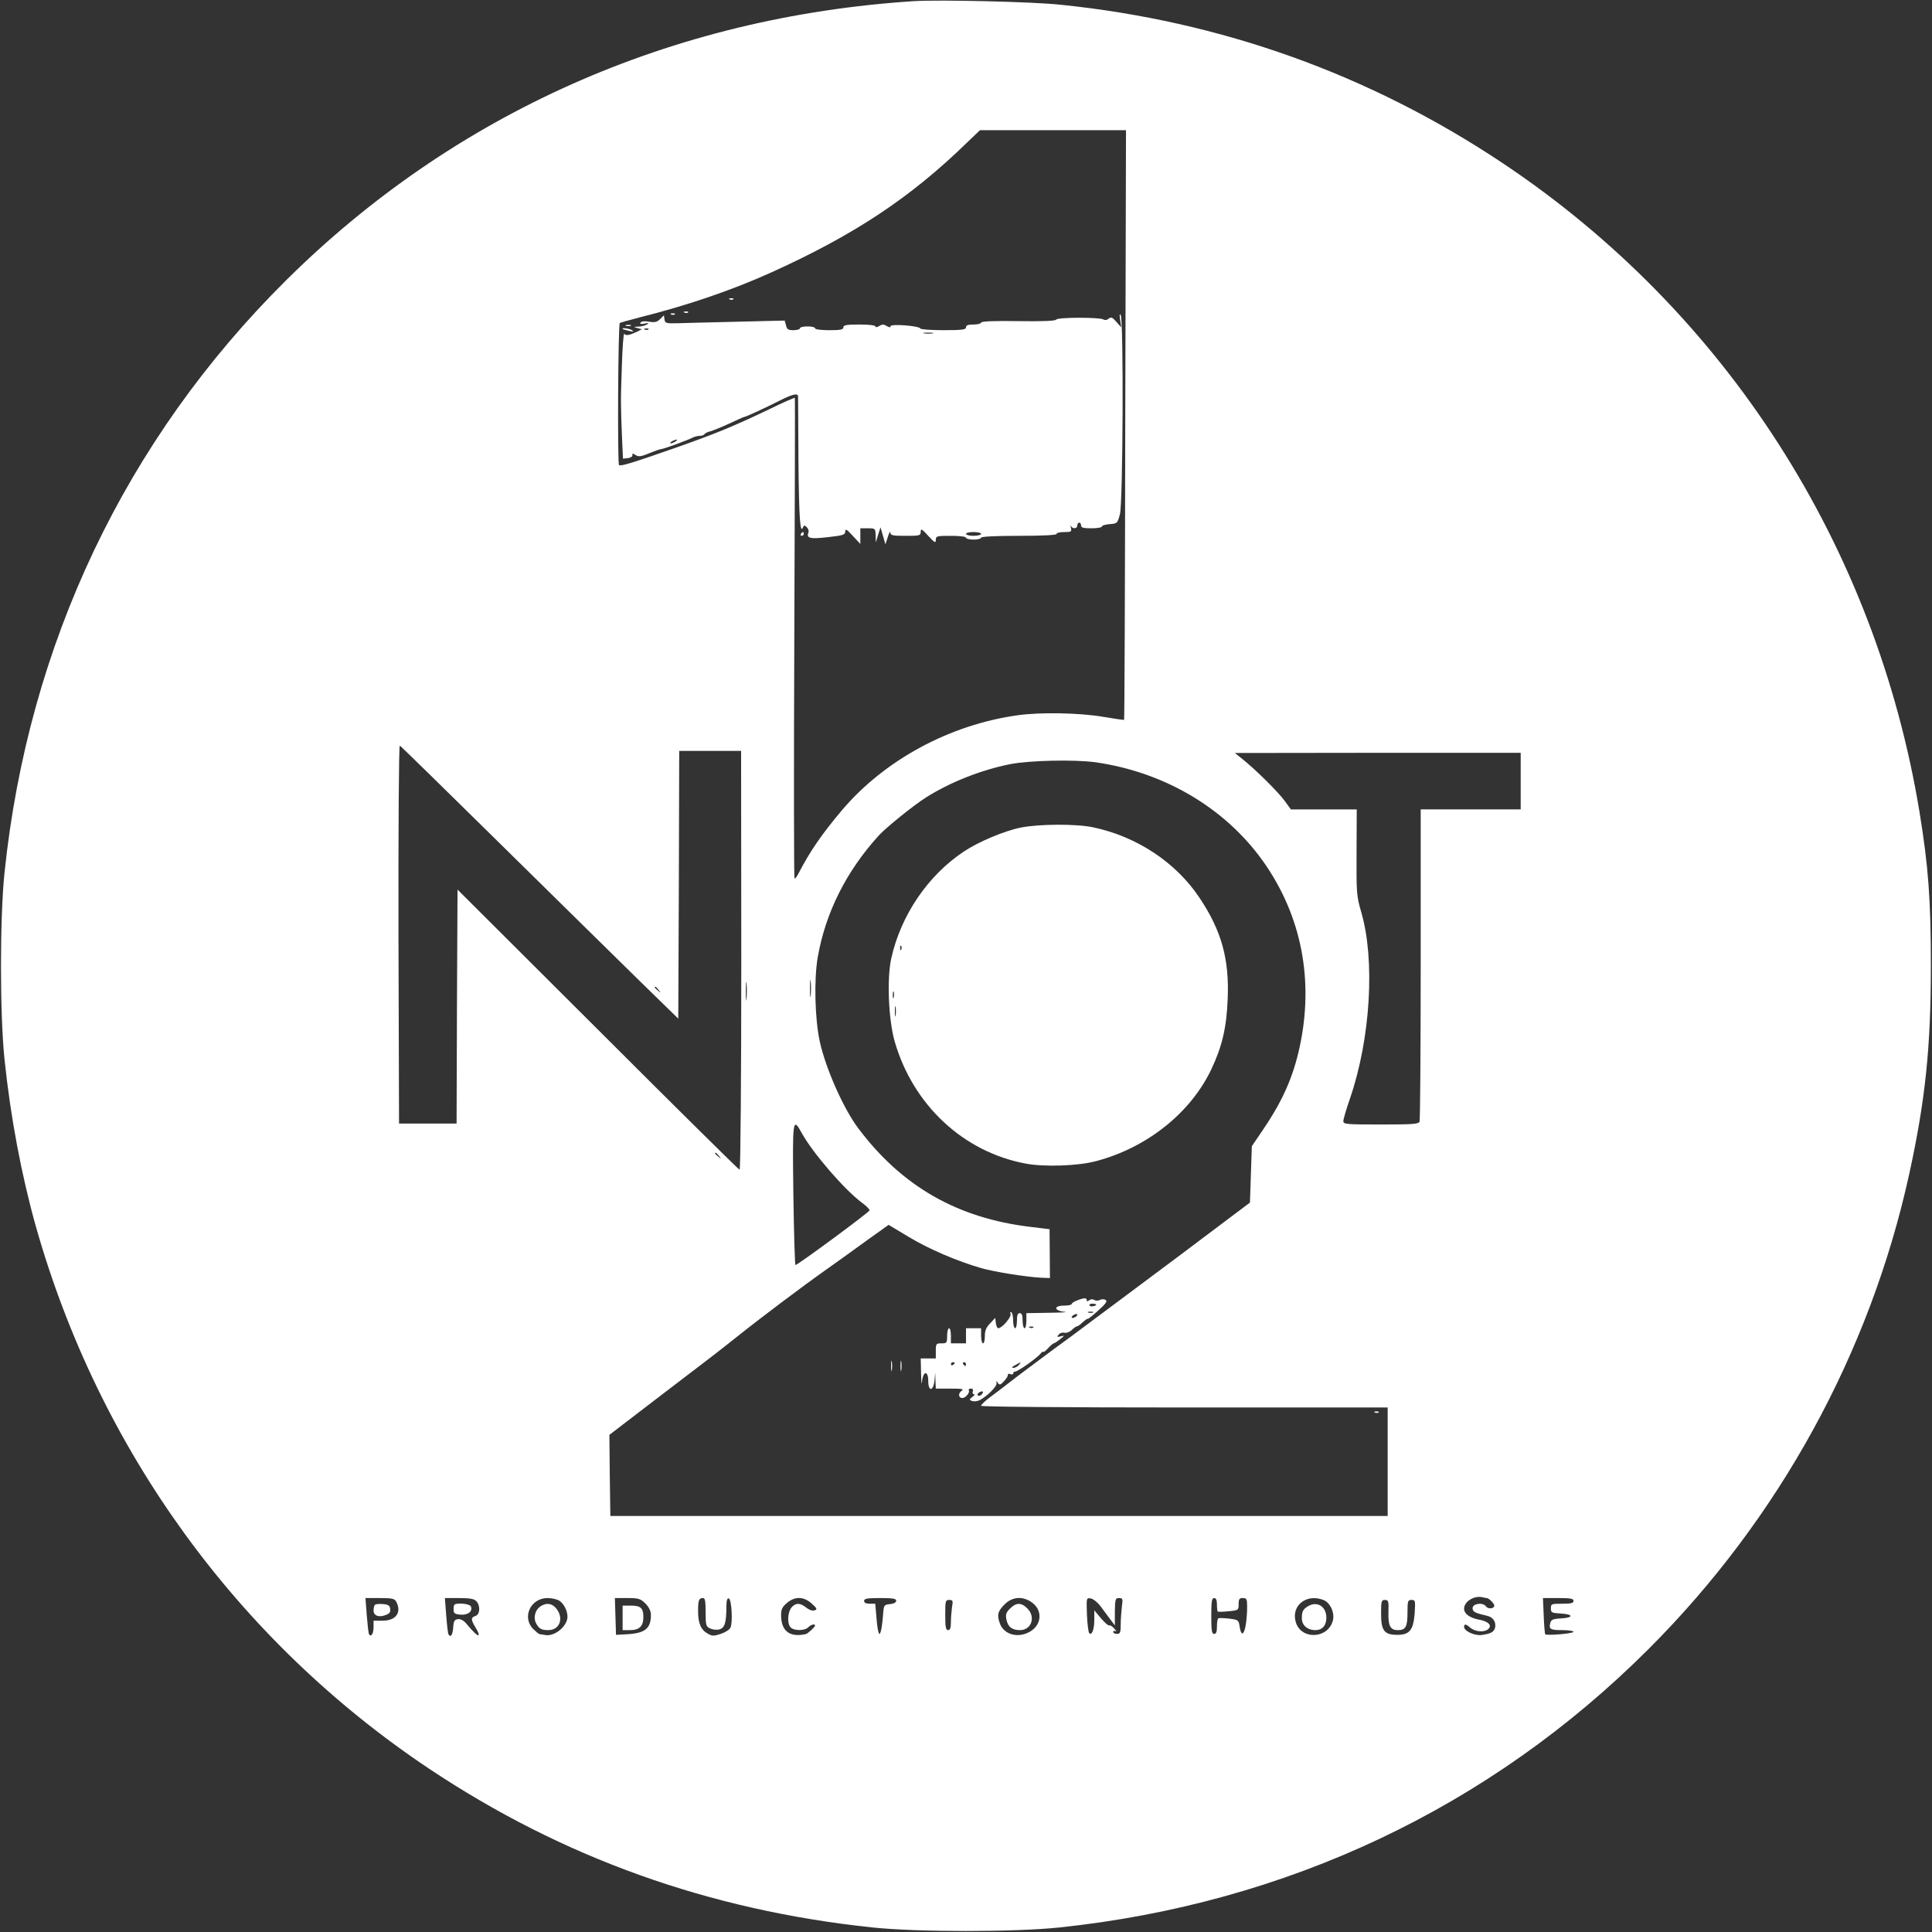 <svg version="1.1" xmlns="http://www.w3.org/2000/svg" width="1024pt" height="1024pt" viewBox="0 0 1024 1024" preserveAspectRatio="xMidYMid meet" xmlns:xlink="http://www.w3.org/1999/xlink">

<rect x="0" y="0" width="1024" height="1024" fill="#333333" stroke="none"/>

<g transform="translate(0,1024) scale(0.1,-0.1)" fill="#fff" stroke="none">
<path d="M4845 10234 c-1287 -83 -2438 -596 -3330 -1481 -850 -844 -1365
-1927 -1491 -3138 -25 -238 -25 -753 0 -990 32 -308 90 -614 166 -885 335
-1184 1070 -2197 2085 -2875 708 -472 1484 -750 2350 -841 238 -25 752 -25
990 0 1206 127 2283 636 3124 1477 691 691 1172 1568 1380 2515 86 393 115
674 115 1104 0 350 -13 527 -60 815 -232 1412 -1027 2651 -2209 3440 -706 471
-1493 753 -2345 840 -147 16 -643 27 -775 19z m1119 -2245 c-1 -859 -4 -1562
-6 -1564 -2 -2 -52 6 -113 16 -125 21 -329 25 -451 8 -360 -50 -706 -237 -932
-504 -104 -123 -170 -218 -231 -337 -8 -15 -17 -26 -20 -24 -3 2 -4 575 -1
1273 3 697 4 1271 3 1274 -1 3 -64 -25 -140 -62 -175 -84 -276 -126 -483 -199
-243 -85 -298 -102 -309 -95 -9 5 -5 744 4 753 2 2 48 15 102 29 256 64 493
145 703 240 437 198 734 394 1034 686 l70 67 387 0 387 0 -4 -1561z m-3315
-2219 c287 -283 618 -608 734 -722 l212 -207 3 709 2 710 164 0 164 0 1 -1110
c0 -610 -4 -1110 -9 -1110 -4 0 -342 334 -751 743 l-744 742 -3 -620 -2 -620
-153 0 -152 0 -3 1003 c-1 566 2 1002 7 1000 4 -1 243 -235 530 -518z m5411
330 l0 -150 -265 0 -265 0 0 -819 c0 -451 -3 -826 -6 -835 -5 -14 -33 -16
-205 -16 -184 0 -199 1 -199 18 0 10 16 65 36 122 108 316 133 731 59 985 -25
86 -26 100 -25 317 l1 228 -175 0 -174 0 -35 48 c-37 49 -153 164 -222 219
l-40 32 758 1 757 0 0 -150z m-2255 100 c380 -54 712 -257 911 -556 193 -290
250 -633 165 -986 -36 -148 -93 -270 -195 -418 l-51 -75 -5 -150 -5 -149 -387
-291 c-213 -159 -466 -348 -563 -420 -98 -71 -223 -165 -279 -207 -55 -43
-122 -94 -148 -113 -27 -20 -48 -41 -48 -46 0 -5 422 -9 1078 -9 l1077 0 0
-288 0 -287 -2060 0 -2060 0 -3 215 -2 215 261 200 c144 110 273 209 288 220
15 11 69 54 121 95 126 101 349 269 485 365 61 43 158 113 217 156 l108 77
105 -63 c105 -64 262 -131 385 -166 69 -20 232 -46 315 -51 l50 -2 -1 129 -1
130 -99 12 c-389 46 -684 215 -915 523 -79 105 -173 318 -204 460 -26 120 -31
327 -11 445 41 237 152 459 326 649 38 41 180 156 246 198 127 81 293 147 449
178 103 20 339 25 450 10z m-1508 -1237 c-2 -21 -4 -4 -4 37 0 41 2 58 4 38 2
-21 2 -55 0 -75z m-340 -15 c-2 -24 -4 -7 -4 37 0 44 2 63 4 43 2 -21 2 -57 0
-80z m-466 45 c13 -16 12 -17 -3 -4 -17 13 -22 21 -14 21 2 0 10 -8 17 -17z
m760 -761 c59 -106 227 -300 318 -367 22 -16 40 -34 40 -40 0 -9 -381 -290
-393 -290 -3 0 -8 168 -11 373 -5 405 -4 415 46 324z m-440 -119 c13 -16 12
-17 -3 -4 -17 13 -22 21 -14 21 2 0 10 -8 17 -17z m4069 -2343 c11 0 40 -29
40 -40 0 -17 -33 -20 -44 -4 -17 23 -71 15 -71 -10 0 -19 15 -26 77 -40 32 -7
49 -34 42 -64 -7 -23 -23 -31 -72 -38 -37 -4 -92 21 -92 43 0 17 10 16 30 -2
25 -23 72 -28 95 -12 26 20 7 42 -43 52 -51 9 -82 31 -82 59 0 38 55 71 98 60
8 -2 17 -4 22 -4z m-5780 -19 c30 -57 -1 -101 -72 -101 l-48 0 0 -34 c0 -34
-13 -55 -24 -38 -3 5 -8 50 -12 100 l-7 92 76 0 c65 0 78 -3 87 -19z m424 3
c23 -23 21 -71 -4 -79 -25 -8 -25 -19 1 -62 12 -19 19 -36 16 -39 -5 -6 -25
12 -65 60 -15 18 -31 26 -45 24 -18 -2 -23 -10 -25 -45 -3 -39 -14 -55 -25
-35 -3 4 -8 49 -12 100 l-7 92 75 0 c55 0 80 -4 91 -16z m442 1 c28 -19 48
-68 40 -98 -12 -48 -72 -91 -116 -83 -14 2 -28 5 -31 5 -4 1 -18 13 -33 27
-61 62 -14 164 76 164 24 0 53 -7 64 -15z m455 -14 c19 -20 29 -40 29 -60 0
-73 -31 -98 -130 -103 l-55 -3 -3 98 -3 97 66 0 c60 0 69 -3 96 -29z m319 -46
c0 -70 2 -76 24 -86 14 -7 36 -9 49 -5 28 7 37 37 37 118 0 35 4 48 13 46 15
-6 22 -130 8 -156 -5 -10 -29 -25 -51 -32 -36 -12 -46 -12 -68 1 -37 20 -52
55 -52 120 0 58 4 69 27 69 10 0 13 -19 13 -75z m562 46 c28 -25 31 -31 16
-36 -11 -4 -28 1 -44 14 -33 26 -56 27 -78 2 -21 -24 -25 -83 -7 -105 17 -20
75 -21 95 -1 15 15 36 20 36 9 0 -7 -39 -43 -49 -45 -86 -19 -131 16 -131 101
0 30 6 43 31 64 42 36 89 35 131 -3z m448 15 c0 -9 -12 -16 -32 -18 -30 -3
-33 -6 -36 -38 -5 -72 -13 -120 -21 -120 -5 0 -12 36 -15 80 l-7 80 -30 0
c-19 0 -29 5 -29 15 0 12 16 15 85 15 67 0 85 -3 85 -14z m710 -3 c73 -43 64
-136 -17 -169 -59 -25 -123 -3 -143 50 -17 45 -12 66 24 102 39 39 89 45 136
17z m375 -29 c16 -22 40 -54 52 -70 l22 -29 0 73 c1 67 3 72 22 72 20 0 21 -4
15 -46 -3 -26 -6 -69 -6 -95 0 -42 -3 -49 -20 -49 -11 0 -20 5 -20 11 0 5 6 7
13 3 6 -4 4 2 -7 14 -10 12 -22 19 -26 17 -5 -3 -24 14 -44 37 l-36 43 0 -50
c0 -52 -13 -85 -27 -71 -4 4 -10 48 -12 98 -3 89 -3 90 20 86 13 -2 37 -21 54
-44z m615 13 c0 -19 2 -36 4 -38 3 -3 29 -2 58 1 52 5 53 6 53 38 0 27 4 32
22 32 20 0 23 -5 23 -42 0 -122 -27 -194 -40 -107 -5 32 -7 34 -55 40 -27 3
-53 4 -57 2 -5 -2 -8 -22 -8 -44 0 -28 -4 -39 -15 -39 -12 0 -15 17 -15 95 0
78 3 95 15 95 10 0 15 -10 15 -33z m564 23 c37 -14 62 -70 50 -111 -27 -96
-168 -101 -196 -7 -26 87 55 153 146 118z m1326 -5 c0 -12 -13 -15 -60 -15
-57 0 -60 -1 -60 -24 0 -23 4 -25 53 -28 67 -4 68 -22 1 -26 -43 -2 -53 -7
-57 -24 -9 -33 0 -38 64 -38 32 0 59 -4 59 -9 0 -9 -139 -21 -150 -13 -2 1 -6
45 -8 97 l-4 95 81 0 c65 0 81 -3 81 -15z m-3294 -32 c-3 -21 -6 -57 -6 -80 0
-32 -4 -43 -15 -43 -12 0 -15 16 -15 80 0 75 1 80 21 80 19 0 21 -4 15 -37z
m2313 -28 c-2 -73 10 -95 50 -95 41 0 51 17 51 92 0 63 2 68 21 68 21 0 21 -4
17 -71 -7 -89 -27 -114 -92 -114 -69 0 -86 22 -86 112 0 67 2 73 20 73 19 0
21 -6 19 -65z"></path>
<path d="M3868 8653 c7 -3 16 -2 19 1 4 3 -2 6 -13 5 -11 0 -14 -3 -6 -6z"></path>
<path d="M3628 8583 c7 -3 16 -2 19 1 4 3 -2 6 -13 5 -11 0 -14 -3 -6 -6z"></path>
<path d="M3558 8573 c7 -3 16 -2 19 1 4 3 -2 6 -13 5 -11 0 -14 -3 -6 -6z"></path>
<path d="M5937 8545 l6 -40 -26 29 c-21 25 -28 27 -41 17 -9 -8 -20 -9 -28 -4
-20 12 -242 12 -250 -1 -5 -7 -71 -10 -203 -8 -128 2 -195 -1 -195 -8 0 -5
-18 -10 -40 -10 -29 0 -40 -4 -40 -15 0 -12 -20 -15 -119 -15 -66 0 -121 4
-123 9 -5 14 -158 26 -158 12 0 -8 -6 -7 -20 1 -16 10 -24 10 -40 0 -12 -7
-20 -8 -20 -2 0 6 -35 10 -85 10 -69 0 -85 -3 -85 -15 0 -12 -15 -15 -75 -15
-43 0 -75 4 -75 10 0 6 -18 10 -40 10 -22 0 -40 -4 -40 -10 0 -5 -15 -10 -34
-10 -28 0 -35 4 -40 26 l-7 25 -247 -6 c-136 -3 -278 -7 -317 -8 -65 -2 -70 0
-73 20 l-3 22 -20 -20 c-16 -16 -28 -19 -59 -14 -24 4 -41 2 -45 -5 -5 -7 2
-9 22 -5 21 5 24 4 13 -4 -8 -6 -28 -11 -45 -12 -28 -1 -28 -2 -6 -8 l23 -6
-23 -12 c-43 -20 -62 -24 -70 -12 -4 6 -10 -71 -13 -172 -7 -191 -6 -204 1
-382 l5 -108 27 3 c14 2 25 9 23 16 -2 10 2 10 17 0 16 -10 29 -8 73 10 29 12
58 22 63 22 12 0 143 48 167 61 10 5 27 9 37 9 11 0 22 4 25 9 3 5 17 12 31
15 14 4 59 22 100 41 41 19 76 35 79 35 8 0 112 48 187 86 71 36 99 42 99 22
0 -7 1 -165 2 -350 3 -295 9 -385 25 -341 4 10 8 9 19 -1 8 -8 12 -20 9 -28
-12 -31 8 -36 103 -25 82 9 92 13 92 30 0 16 8 12 40 -23 l40 -43 0 41 0 42
40 0 c39 0 40 -1 41 -37 l1 -38 12 40 13 40 13 -45 13 -45 13 40 c7 22 13 32
13 23 1 -16 12 -18 81 -18 75 0 80 1 80 22 0 18 6 15 40 -22 34 -37 40 -40 40
-22 0 21 5 22 80 22 47 0 80 -4 80 -10 0 -5 18 -10 40 -10 22 0 40 5 40 10 0
6 73 10 200 10 127 0 200 4 200 10 0 6 18 10 41 10 37 0 40 2 35 23 -3 12 -3
16 0 10 8 -18 34 -16 34 2 0 8 5 15 10 15 6 0 10 -7 10 -15 0 -12 13 -15 55
-15 30 0 55 4 55 9 0 6 19 11 41 13 41 3 42 4 55 53 16 61 20 1030 4 1055 -6
10 -7 2 -3 -25z m-2500 -51 c-3 -3 -12 -4 -19 -1 -8 3 -5 6 6 6 11 1 17 -2 13
-5z m1506 -21 c-13 -2 -33 -2 -45 0 -13 2 -3 4 22 4 25 0 35 -2 23 -4z m-1363
-573 c-8 -5 -19 -10 -25 -10 -5 0 -3 5 5 10 8 5 20 10 25 10 6 0 3 -5 -5 -10z
m1620 -490 c0 -5 -18 -10 -40 -10 -22 0 -40 5 -40 10 0 6 18 10 40 10 22 0 40
-4 40 -10z"></path>
<path d="M3318 8513 c6 -2 18 -2 25 0 6 3 1 5 -13 5 -14 0 -19 -2 -12 -5z"></path>
<path d="M3301 8496 c2 -2 18 -6 34 -10 22 -5 26 -4 15 4 -14 9 -59 15 -49 6z"></path>
<path d="M4245 7410 c-3 -5 -1 -10 4 -10 6 0 11 5 11 10 0 6 -2 10 -4 10 -3 0
-8 -4 -11 -10z"></path>
<path d="M5412 5854 c-87 -17 -225 -75 -303 -127 -190 -126 -334 -337 -385
-566 -24 -107 -15 -325 18 -441 97 -336 363 -585 693 -647 98 -19 280 -13 375
13 269 71 500 255 610 486 57 120 81 220 87 373 9 213 -33 362 -149 536 -125
188 -332 325 -564 374 -87 19 -285 18 -382 -1z m-635 -646 c-3 -8 -6 -5 -6 6
-1 11 2 17 5 13 3 -3 4 -12 1 -19z m-40 -255 c-3 -10 -5 -4 -5 12 0 17 2 24 5
18 2 -7 2 -21 0 -30z m10 -95 c-2 -13 -4 -3 -4 22 0 25 2 35 4 23 2 -13 2 -33
0 -45z"></path>
<path d="M5708 3347 c-16 -6 -28 -14 -28 -19 0 -4 -18 -8 -40 -8 -57 0 -55
-27 3 -33 23 -2 -13 -4 -80 -5 l-123 -2 0 -40 c0 -22 -4 -40 -10 -40 -5 0 -10
18 -10 40 0 29 -4 40 -15 40 -11 0 -15 -11 -15 -40 0 -22 -4 -40 -10 -40 -5 0
-10 18 -10 39 0 22 -4 43 -10 46 -6 3 -7 -1 -4 -9 6 -16 -45 -76 -65 -76 -5 0
-11 12 -13 28 l-3 27 -27 -29 c-21 -21 -28 -39 -28 -67 0 -22 -4 -39 -10 -39
-5 0 -10 18 -10 40 l0 40 -40 0 -40 0 0 -40 0 -40 -40 0 -40 0 0 40 c0 22 -4
40 -10 40 -5 0 -10 -18 -10 -40 0 -38 -2 -40 -30 -40 -28 0 -30 -2 -30 -40 l0
-40 -40 0 -40 0 2 -82 c1 -46 3 -64 5 -40 6 57 33 59 33 2 0 -57 27 -55 33 3
l4 42 1 -42 2 -43 77 0 c67 0 74 -2 58 -13 -18 -14 -14 -37 6 -37 16 0 41 29
34 40 -3 5 1 10 10 10 11 0 15 -5 11 -15 -3 -8 0 -15 6 -15 7 0 3 -6 -8 -14
-18 -14 -18 -15 -1 -22 10 -3 28 -1 40 5 41 22 92 73 89 90 -2 14 -1 14 7 1 9
-12 14 -11 33 10 13 14 22 29 20 34 -2 4 4 6 13 3 8 -4 15 -2 15 3 0 6 5 10
10 10 14 0 111 68 133 93 9 11 17 16 17 12 0 -4 11 4 25 19 13 14 27 26 30 26
4 0 19 10 33 21 26 21 26 22 4 16 -20 -5 -21 -3 -11 9 7 9 21 13 32 10 10 -2
27 4 38 15 10 10 23 19 27 19 5 0 19 10 32 23 14 12 25 20 26 17 0 -3 25 17
54 43 41 37 51 51 40 57 -8 5 -21 5 -30 0 -9 -5 -22 -5 -30 0 -9 5 -19 5 -27
-2 -9 -7 -13 -7 -13 1 0 13 -15 13 -52 -2z m102 -21 c0 -9 -30 -14 -35 -6 -4
6 3 10 14 10 12 0 21 -2 21 -4z m-17 -43 c-7 -2 -19 -2 -25 0 -7 3 -2 5 12 5
14 0 19 -2 13 -5z m-93 -23 c-8 -5 -17 -7 -19 -4 -3 3 1 9 9 14 8 5 17 7 19 4
3 -3 -1 -9 -9 -14z m-223 -56 c-3 -3 -12 -4 -19 -1 -8 3 -5 6 6 6 11 1 17 -2
13 -5z m-417 -188 c0 -3 -4 -8 -10 -11 -5 -3 -10 -1 -10 4 0 6 5 11 10 11 6 0
10 -2 10 -4z m60 -6 c0 -5 -2 -10 -4 -10 -3 0 -8 5 -11 10 -3 6 -1 10 4 10 6
0 11 -4 11 -10z m280 -5 c-7 -8 -20 -15 -29 -15 -11 0 -8 5 9 14 33 19 35 19
20 1z m-198 -157 c-6 -6 -15 -8 -19 -4 -4 4 -1 11 7 16 8 5 17 7 19 4 3 -2 -1
-10 -7 -16z"></path>
<path d="M4723 3000 c0 -25 2 -35 4 -22 2 12 2 32 0 45 -2 12 -4 2 -4 -23z"></path>
<path d="M4773 3000 c0 -25 2 -35 4 -22 2 12 2 32 0 45 -2 12 -4 2 -4 -23z"></path>
<path d="M7288 2753 c7 -3 16 -2 19 1 4 3 -2 6 -13 5 -11 0 -14 -3 -6 -6z"></path>
<path d="M1987 1734 c-4 -4 -7 -18 -7 -30 0 -28 28 -38 64 -24 20 7 27 16 24
33 -2 17 -10 23 -38 25 -20 2 -39 0 -43 -4z"></path>
<path d="M2407 1733 c-2 -5 -3 -17 -3 -28 1 -16 9 -21 37 -23 39 -3 65 17 55
43 -6 16 -81 22 -89 8z"></path>
<path d="M2863 1725 c-27 -19 -37 -59 -22 -88 16 -30 28 -37 65 -37 60 0 84
62 43 114 -23 29 -54 33 -86 11z"></path>
<path d="M3300 1665 l0 -65 39 0 c50 0 71 21 71 69 0 48 -14 61 -67 61 l-43 0
0 -65z"></path>
<path d="M5353 1714 c-20 -20 -24 -31 -19 -57 8 -40 30 -57 72 -57 61 0 85 70
39 115 -31 32 -59 32 -92 -1z"></path>
<path d="M6935 1728 c-28 -16 -35 -28 -35 -65 0 -37 29 -63 72 -63 36 0 58 24
58 66 0 58 -47 89 -95 62z"></path>
</g>
</svg>